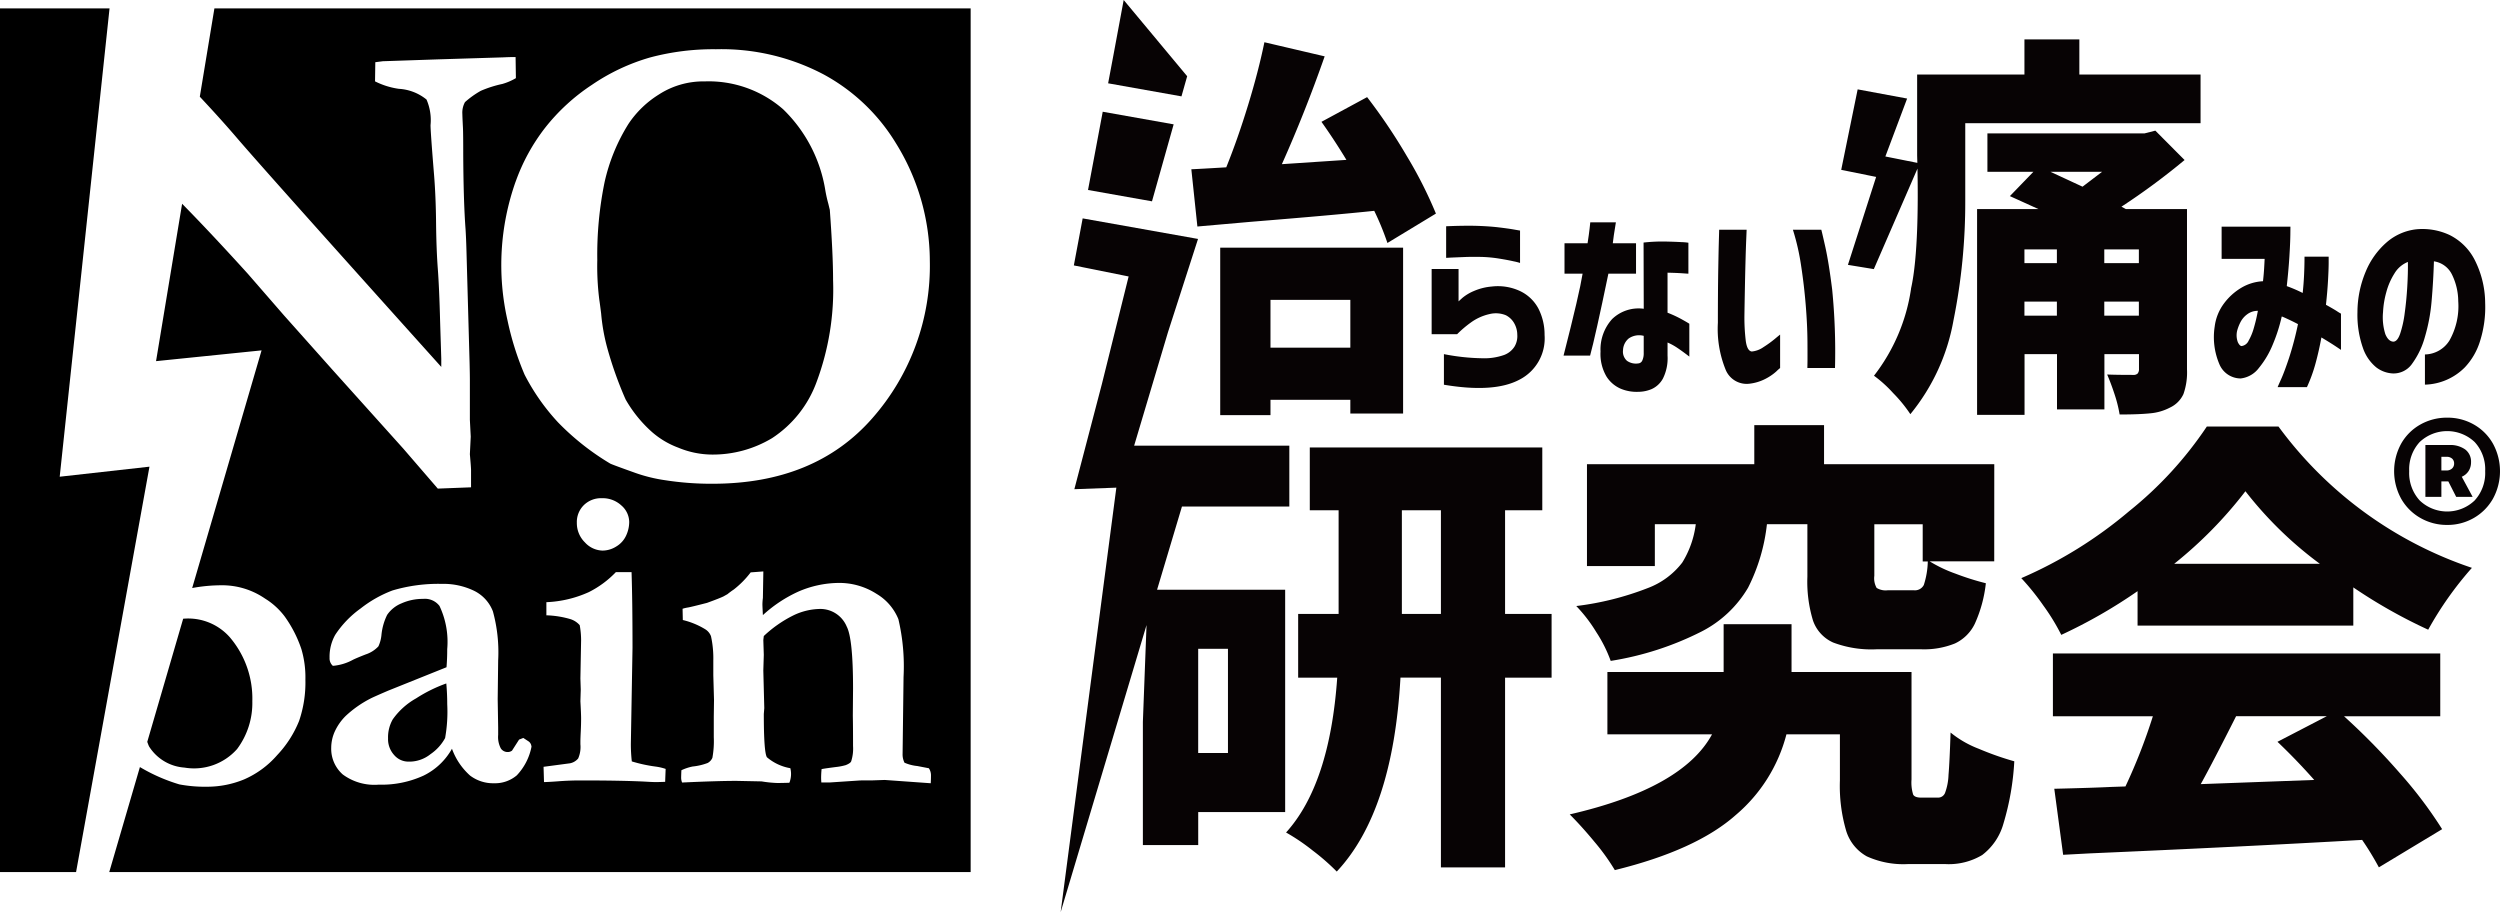 <svg xmlns="http://www.w3.org/2000/svg" width="242.314" height="88.412" viewBox="0 0 242.314 88.412">
  <g id="よこ" transform="translate(121.157 44.206)">
    <g id="Group_28" data-name="Group 28" transform="translate(-121.157 -44.206)">
      <g id="Group_25" data-name="Group 25" transform="translate(102.801)">
        <path id="Path_15" data-name="Path 15" d="M94.694,10.094,87.82,8.872l-1.426,7.584,6.2,1.1Z" transform="translate(-83.738 1.958)" fill="#070304"/>
        <path id="Path_16" data-name="Path 16" d="M95.653,7.388,89.5,0l-1,5.375-.508,2.7L95.1,9.341Z" transform="translate(-83.387)" fill="#070304"/>
        <path id="Path_17" data-name="Path 17" d="M161.557,60.065q-.09,2.838-.2,4.123a5.53,5.53,0,0,1-.338,1.736.722.722,0,0,1-.676.45h-1.622q-.634,0-.789-.293a3.955,3.955,0,0,1-.16-1.465V54.2H146.143V49.562h-6.582V54.2H128.295v6.04h10.142Q135.6,65.473,124.644,68q1.174,1.172,2.433,2.7a20.531,20.531,0,0,1,1.938,2.7q7.886-1.937,11.721-5.34a15.231,15.231,0,0,0,4.912-7.82h5.183v4.463a15.445,15.445,0,0,0,.608,4.89,4.255,4.255,0,0,0,2.007,2.478,8.56,8.56,0,0,0,3.965.745h3.651a6.3,6.3,0,0,0,3.561-.879,5.761,5.761,0,0,0,2.051-3.02,25.6,25.6,0,0,0,1.06-6.063,28.76,28.76,0,0,1-3.448-1.216A9.867,9.867,0,0,1,161.557,60.065Z" transform="translate(-75.298 10.936)" fill="#070304"/>
        <path id="Path_18" data-name="Path 18" d="M165.679,37.544h-16.5V33.758h-6.761v3.786H126.2v9.871h6.579V43.358h3.967a9.253,9.253,0,0,1-1.309,3.719,7.542,7.542,0,0,1-3.357,2.478,28.408,28.408,0,0,1-6.917,1.736,14.553,14.553,0,0,1,1.937,2.524,13.447,13.447,0,0,1,1.4,2.794,29.661,29.661,0,0,0,8.834-2.862,11.071,11.071,0,0,0,4.483-4.237,17.95,17.95,0,0,0,1.826-6.152h3.921v5.094a12.95,12.95,0,0,0,.541,4.237,3.626,3.626,0,0,0,1.96,2.14,10.476,10.476,0,0,0,4.215.654H158.6a7.966,7.966,0,0,0,3.266-.564,4.039,4.039,0,0,0,1.938-1.937,12.865,12.865,0,0,0,1.058-3.9,25.535,25.535,0,0,1-2.928-.924,13.224,13.224,0,0,1-2.523-1.2h6.263Zm-6.827,11.7a.968.968,0,0,1-.97.519h-2.524a1.677,1.677,0,0,1-1.08-.226,1.888,1.888,0,0,1-.226-1.172v-5h4.689v3.606h.494A7.964,7.964,0,0,1,158.852,49.241Z" transform="translate(-75.183 7.449)" fill="#070304"/>
        <path id="Path_19" data-name="Path 19" d="M191.225,57.973h9.329V51.888H163.01v6.085H172.7a54.565,54.565,0,0,1-2.659,6.806l-1.352.045q-1.8.09-5.545.179l.858,6.4,2.568-.137q14.6-.632,26.413-1.307a28.4,28.4,0,0,1,1.622,2.66l6.13-3.7a41.053,41.053,0,0,0-4.079-5.408A65.559,65.559,0,0,0,191.225,57.973Zm-2.886,6.175-11,.405q1.128-2.029,3.426-6.581h8.789l-4.778,2.479Q186.583,62.166,188.34,64.148Z" transform="translate(-66.832 11.449)" fill="#070304"/>
        <path id="Path_20" data-name="Path 20" d="M185.424,33.87h-6.942a36.449,36.449,0,0,1-7.525,8.2A41.849,41.849,0,0,1,160.5,48.562a23.944,23.944,0,0,1,2.141,2.66,20.463,20.463,0,0,1,1.735,2.839,49.264,49.264,0,0,0,7.394-4.237V53.16h20.911v-3.7a50.038,50.038,0,0,0,7.258,4.1,33.306,33.306,0,0,1,4.237-5.995,38.454,38.454,0,0,1-18.75-13.7Zm-10.1,13.3a40.77,40.77,0,0,0,6.9-7.031,36.753,36.753,0,0,0,7.212,7.031Z" transform="translate(-67.386 7.474)" fill="#070304"/>
        <path id="Path_21" data-name="Path 21" d="M199.681,35.679a4.89,4.89,0,0,0-1.853-1.852,5.134,5.134,0,0,0-2.582-.663,5.2,5.2,0,0,0-2.593.663,4.867,4.867,0,0,0-1.864,1.852,5.558,5.558,0,0,0,0,5.345,4.956,4.956,0,0,0,1.864,1.863,5.131,5.131,0,0,0,2.593.674,5.068,5.068,0,0,0,2.582-.674,4.98,4.98,0,0,0,1.853-1.863,5.558,5.558,0,0,0,0-5.345Zm-1.774,5.514a3.855,3.855,0,0,1-5.322,0,3.943,3.943,0,0,1-1.02-2.842,3.9,3.9,0,0,1,1.02-2.828,3.881,3.881,0,0,1,5.322,0,3.893,3.893,0,0,1,1.022,2.828A3.938,3.938,0,0,1,197.907,41.192Z" transform="translate(-60.853 7.318)" fill="#070304"/>
        <path id="Path_22" data-name="Path 22" d="M196.787,37.839a1.56,1.56,0,0,0,.225-.82,1.472,1.472,0,0,0-.573-1.257,2.478,2.478,0,0,0-1.516-.426h-2.335v5.029h1.549v-1.5h.674l.763,1.5h1.594l-1.055-1.953A1.459,1.459,0,0,0,196.787,37.839Zm-1.617-.225a.784.784,0,0,1-.562.19h-.471V36.48h.494a.774.774,0,0,1,.551.179.618.618,0,0,1,.19.471A.633.633,0,0,1,195.17,37.614Z" transform="translate(-60.306 7.797)" fill="#070304"/>
        <path id="Path_23" data-name="Path 23" d="M172.553,33.916a.57.57,0,0,1-.432.133q-1.624,0-2.523-.039c.254.583.494,1.229.726,1.938a12.877,12.877,0,0,1,.483,1.938q1.866,0,2.972-.114a5.06,5.06,0,0,0,1.935-.57,2.682,2.682,0,0,0,1.278-1.293,6.316,6.316,0,0,0,.345-2.394V17.972H171.4l-.416-.228a66.294,66.294,0,0,0,6.118-4.521l-2.834-2.85-1.036.265h-15.24v3.724h4.458l-2.28,2.357,2.764,1.254h-5.943V37.925h4.6V32.034h3.146v5.359h4.595V32.034h3.352v1.445A.649.649,0,0,1,172.553,33.916Zm-7.827-5.606h-3.146V26.942h3.146Zm0-5.093h-3.146V21.886h3.146Zm2.486-7.411L164.1,14.361h5.011Zm2.108,6.08h3.352v1.331h-3.352Zm0,6.423V26.942h3.352V28.31Z" transform="translate(-68.162 2.289)" fill="#070304"/>
        <path id="Path_24" data-name="Path 24" d="M146.852,24.982l2.511.411,4.23-9.741c.067,3.223.056,8.629-.627,11.639l.006,0a18,18,0,0,1-3.594,8.437,12.078,12.078,0,0,1,1.849,1.672,13.641,13.641,0,0,1,1.676,2.053,19.78,19.78,0,0,0,4.182-9.1,57.611,57.611,0,0,0,1.14-11.573V11.248h22.807V6.535H169.283V3.127h-5.322V6.535h-10.4v7.848c.007.215.013.458.02.713l-3.1-.619,2.109-5.615-4.794-.89-1.594,7.8,3.384.686Z" transform="translate(-70.542 0.69)" fill="#070304"/>
        <path id="Path_25" data-name="Path 25" d="M100.367,20.759q7.985-.646,11.959-1.064a26.466,26.466,0,0,1,1.278,3.116l4.7-2.85a41.341,41.341,0,0,0-2.817-5.567,54.759,54.759,0,0,0-3.852-5.72l-4.425,2.394q1.245,1.749,2.419,3.688l-6.255.417q2.245-5.017,4.147-10.451L101.68,3.354q-.586,2.849-1.589,6.118t-2.108,6.006c-1.681.1-2.811.165-3.385.189l.586,5.548Z" transform="translate(-81.928 0.74)" fill="#070304"/>
        <path id="Path_26" data-name="Path 26" d="M114.617,35.744V19.668H96.891V35.9h4.872V34.414h7.74v1.331ZM101.763,29.36V24.723h7.74V29.36Z" transform="translate(-81.422 4.34)" fill="#070304"/>
        <path id="Path_27" data-name="Path 27" d="M123.347,41.615h3.608V35.531H104.419v6.084h2.794V51.667h-3.921v6.174h3.786q-.72,10.323-4.958,15.009a19.94,19.94,0,0,1,2.593,1.758,21.231,21.231,0,0,1,2.32,2.029q5.454-5.815,6.175-18.8h3.921V76.23h6.218V57.841h4.509V51.667h-4.509Zm-6.218,10.052h-3.785V41.615h3.785Z" transform="translate(-80.268 7.84)" fill="#070304"/>
        <path id="Path_28" data-name="Path 28" d="M97.866,53.337h-4.3l2.413-8.069h10.407v-5.9H91.345l3.28-11,2.911-9.035L86.355,17.341,85.5,21.9l5.31,1.071L88.223,33.377,85.55,43.589l4.07-.149-5.4,41.146,8.325-27.827-.354,9.382v11.94h5.364v-3.2h8.427V53.337H97.866Zm2.572,15.82H97.552v-10.1h2.886Z" transform="translate(-84.218 3.826)" fill="#070304"/>
        <path id="Path_29" data-name="Path 29" d="M119.516,23.058a5.537,5.537,0,0,0-1.748.438,4.385,4.385,0,0,0-1.108.664c-.237.214-.36.328-.372.341V21.36h-2.609v6.322h2.467a10.54,10.54,0,0,1,1.329-1.132,4.892,4.892,0,0,1,1.81-.82,2.57,2.57,0,0,1,1.578.107,1.928,1.928,0,0,1,.834.809,2.278,2.278,0,0,1,.283,1.092,1.983,1.983,0,0,1-.256,1.122,2.039,2.039,0,0,1-1.012.83,5.771,5.771,0,0,1-2.154.321,20.56,20.56,0,0,1-3.689-.4v2.965q4.859.818,7.317-.488a4.491,4.491,0,0,0,2.439-4.331,5.549,5.549,0,0,0-.6-2.565,3.9,3.9,0,0,0-1.765-1.688A5.073,5.073,0,0,0,119.516,23.058Z" transform="translate(-77.717 4.713)" fill="#070304"/>
        <path id="Path_30" data-name="Path 30" d="M116.629,20.956c.514-.02,1.056-.022,1.622-.01a12.78,12.78,0,0,1,1.676.156q.862.137,1.455.273a5.25,5.25,0,0,1,.612.156V18.391c-.011,0-.206-.033-.585-.1s-.848-.131-1.41-.2-1.127-.11-1.694-.137-1.114-.035-1.641-.029-.962.017-1.3.029l-.533.02v3.063l.524-.029C115.688,20.995,116.114,20.977,116.629,20.956Z" transform="translate(-77.464 3.956)" fill="#070304"/>
        <path id="Path_31" data-name="Path 31" d="M126.727,30.57q.513-1.873,1.772-7.94h2.679V19.684h-2.252q.053-.546.3-2.029h-2.483c0,.012-.021.208-.062.585s-.11.858-.2,1.444h-2.235v2.945H126q-.3,1.893-1.846,7.94Z" transform="translate(-75.406 3.896)" fill="#070304"/>
        <path id="Path_32" data-name="Path 32" d="M128.215,26.694a4.39,4.39,0,0,0-1.125,3.151,4.312,4.312,0,0,0,.576,2.419,3.073,3.073,0,0,0,1.4,1.19,3.971,3.971,0,0,0,1.676.293,3.361,3.361,0,0,0,1.3-.264,2.345,2.345,0,0,0,1.091-1.014,4.406,4.406,0,0,0,.452-2.234V28.967a5.788,5.788,0,0,1,.959.527q.494.331,1.152.839v-3.18c-.024-.026-.248-.16-.675-.4a11.124,11.124,0,0,0-1.437-.673V22.2q.888.02,1.446.059c.372.027.565.039.576.039v-3a4.794,4.794,0,0,0-.655-.059q-.639-.038-1.623-.059a16.372,16.372,0,0,0-2.067.1l.017,6.418A3.69,3.69,0,0,0,128.215,26.694Zm3.06,3.287a1.647,1.647,0,0,1-.133.721.463.463,0,0,1-.4.293,1.5,1.5,0,0,1-1.09-.254,1.188,1.188,0,0,1-.382-1.034,1.546,1.546,0,0,1,.551-1.132,1.772,1.772,0,0,1,1.454-.253Z" transform="translate(-74.758 4.23)" fill="#070304"/>
        <path id="Path_33" data-name="Path 33" d="M143.607,25.538q.159,1.952.168,3.59t0,2.058c-.006.281-.009.433-.009.459h2.678a61.156,61.156,0,0,0-.275-7.618q-.33-2.644-.684-4.214t-.372-1.571h-2.749a22.245,22.245,0,0,1,.789,3.443Q143.447,23.588,143.607,25.538Z" transform="translate(-71.387 4.025)" fill="#070304"/>
        <path id="Path_34" data-name="Path 34" d="M139.459,33.167a4.473,4.473,0,0,0,1.57-.478,5.014,5.014,0,0,0,1.029-.7,4.076,4.076,0,0,1,.381-.342V28.406c-.023.013-.194.153-.514.42a10.8,10.8,0,0,1-1.108.8,2.34,2.34,0,0,1-1.127.419q-.443-.057-.577-1.014a18.952,18.952,0,0,1-.133-2.5q.018-1.19.045-2.6t.062-2.7q.035-1.289.071-2.118t.035-.868h-2.661q0,.04-.027.957t-.052,2.33q-.027,1.415-.037,2.947t-.009,2.779a10.528,10.528,0,0,0,.754,4.555A2.2,2.2,0,0,0,139.459,33.167Z" transform="translate(-72.702 4.025)" fill="#070304"/>
        <path id="Path_35" data-name="Path 35" d="M178.385,32.71a2.571,2.571,0,0,0,1.765-1.016,8.779,8.779,0,0,0,1.357-2.3,15.788,15.788,0,0,0,.851-2.654l.018-.039c.248.1.5.218.763.342s.526.256.8.4a30.745,30.745,0,0,1-.861,3.268q-.452,1.357-.781,2.089t-.327.751h2.838a14.8,14.8,0,0,0,.834-2.3q.335-1.229.568-2.517.851.509,1.366.85c.342.227.52.347.532.36V26.429a4.62,4.62,0,0,1-.4-.244c-.254-.164-.607-.367-1.056-.615q.141-1.305.2-2.361t.062-1.667v-.635h-2.341c0,.612-.016,1.21-.044,1.8s-.074,1.157-.133,1.716a14.145,14.145,0,0,0-1.543-.663q.176-1.58.256-2.877T183.2,18.8q.009-.78.009-.8h-6.67v3.121h4.169c-.012.273-.029.6-.052.975s-.06.774-.107,1.19a4.574,4.574,0,0,0-2.067.615,5.726,5.726,0,0,0-1.7,1.521,4.713,4.713,0,0,0-.914,2.253,6.692,6.692,0,0,0,.453,3.649A2.242,2.242,0,0,0,178.385,32.71Zm-.337-4.643a4.143,4.143,0,0,1,.311-.8,2.176,2.176,0,0,1,.665-.78,1.667,1.667,0,0,1,1.028-.331c0,.012-.035.192-.106.536s-.171.738-.3,1.18a5.305,5.305,0,0,1-.488,1.171.875.875,0,0,1-.682.526q-.178,0-.364-.37A1.925,1.925,0,0,1,178.048,28.067Z" transform="translate(-64.008 3.972)" fill="#070304"/>
        <path id="Path_36" data-name="Path 36" d="M189.008,31.587a2.858,2.858,0,0,0,1.587.594,2.184,2.184,0,0,0,1.88-.917,8.005,8.005,0,0,0,1.243-2.574,17.322,17.322,0,0,0,.665-3.551q.168-1.932.222-3.824a2.312,2.312,0,0,1,1.738,1.258,5.935,5.935,0,0,1,.62,2.6,6.787,6.787,0,0,1-.851,3.813,2.863,2.863,0,0,1-2.378,1.356v2.926a5.644,5.644,0,0,0,3.859-1.667,6.442,6.442,0,0,0,1.455-2.468,10.874,10.874,0,0,0,.524-3.785,9.332,9.332,0,0,0-1.047-4.233,5.471,5.471,0,0,0-2.4-2.35,6.226,6.226,0,0,0-3.2-.557,5.271,5.271,0,0,0-2.892,1.258,7.611,7.611,0,0,0-2.04,2.848,10.231,10.231,0,0,0-.8,3.932,9.7,9.7,0,0,0,.541,3.491A4.171,4.171,0,0,0,189.008,31.587Zm.664-5.335a8.76,8.76,0,0,1,.311-1.921,6.55,6.55,0,0,1,.8-1.844,2.654,2.654,0,0,1,1.3-1.112q.017,1.093-.062,2.419t-.248,2.546a10.368,10.368,0,0,1-.444,2q-.275.78-.682.76c-.308-.026-.555-.264-.746-.712A5.412,5.412,0,0,1,189.672,26.251Z" transform="translate(-61.497 4.014)" fill="#070304"/>
      </g>
      <g id="Group_27" data-name="Group 27" transform="translate(0 0.817)">
        <g id="Group_26" data-name="Group 26">
          <path id="Path_37" data-name="Path 37" d="M47.8,28.948a18.81,18.81,0,0,0,.609,3.4,36.337,36.337,0,0,0,1.763,4.939,12.509,12.509,0,0,0,2.577,3.177,8.188,8.188,0,0,0,2.515,1.494,8.637,8.637,0,0,0,3.3.676,11.158,11.158,0,0,0,5.8-1.589,10.986,10.986,0,0,0,4.3-5.394,25.622,25.622,0,0,0,1.619-9.908q0-2.516-.317-6.825l-.145-.6a12.981,12.981,0,0,1-.289-1.289,14.02,14.02,0,0,0-4.092-7.865,10.972,10.972,0,0,0-7.595-2.7,7.932,7.932,0,0,0-4.453,1.273,9.694,9.694,0,0,0-2.922,2.816,17.95,17.95,0,0,0-2.341,5.708,35.025,35.025,0,0,0-.7,7.533,25.653,25.653,0,0,0,.2,3.871C47.667,27.911,47.723,28.34,47.8,28.948Z" transform="translate(10.464 0.609)"/>
          <path id="Path_38" data-name="Path 38" d="M15.3,63.561a5.574,5.574,0,0,0,5.1-1.8,7.453,7.453,0,0,0,1.477-4.629,9.159,9.159,0,0,0-2.19-6.213,5.377,5.377,0,0,0-4.335-1.8c-.057,0-.12.01-.178.011L11.693,61.068c.06.15.106.306.181.452A4.422,4.422,0,0,0,15.3,63.561Z" transform="translate(2.58 10.022)"/>
          <path id="Path_39" data-name="Path 39" d="M14.487,45.085l-8.7.973L10.617.669H0V84.377H7.373Z" transform="translate(0 -0.669)"/>
          <path id="Path_40" data-name="Path 40" d="M33.535,55.713a6.9,6.9,0,0,0-2.266,2.037,3.5,3.5,0,0,0-.455,1.843,2.277,2.277,0,0,0,.592,1.616,1.815,1.815,0,0,0,1.366.637,3.29,3.29,0,0,0,2.161-.728,4.448,4.448,0,0,0,1.411-1.559,14.508,14.508,0,0,0,.205-3.29q0-1-.09-2A14.155,14.155,0,0,0,33.535,55.713Z" transform="translate(6.799 11.158)"/>
          <path id="Path_41" data-name="Path 41" d="M18.867.669,17.452,9.225C18.8,10.666,20,11.993,21.012,13.177q2.717,3.179,19.845,22.239v-.787l-.114-3.649q-.082-3.208-.223-5.08t-.168-4.466q-.027-2.593-.2-4.7-.337-4.12-.336-4.75A5.015,5.015,0,0,0,39.426,9.5a4.675,4.675,0,0,0-2.69-1.039,7.416,7.416,0,0,1-2.3-.723l.027-1.857.73-.094L40.716,5.6l6.167-.189c.41-.02.8-.031,1.177-.031l.029,2.045a5.577,5.577,0,0,1-1.32.566,11.059,11.059,0,0,0-2.073.66,8.565,8.565,0,0,0-1.542,1.1,2.12,2.12,0,0,0-.253,1.163c0,.126.018.565.057,1.321q.027.568.027,2.643.027,4.561.226,7.2.053.85.083,1.919l.308,11.04c.018.776.027,1.321.027,1.637v3.868l.084,1.634-.084,1.7c.076.861.114,1.373.114,1.542v1.667l-3.223.125-3.337-3.868-6.81-7.58-4.764-5.346-3.5-4.027q-3.418-3.774-6.222-6.637l-.149-.15L13.211,34.856l10.228-1.044L16.713,56.848a15.47,15.47,0,0,1,2.784-.267,7.328,7.328,0,0,1,4.12,1.183c.09.061.22.145.386.251a6.973,6.973,0,0,1,1.663,1.57A11.878,11.878,0,0,1,27.3,62.772a9.659,9.659,0,0,1,.387,2.959,11.487,11.487,0,0,1-.614,4.006,10.518,10.518,0,0,1-2.117,3.3A8.991,8.991,0,0,1,21.738,75.4a9.419,9.419,0,0,1-3.608.706,13.284,13.284,0,0,1-2.662-.227A16.927,16.927,0,0,1,11.647,74.2L8.675,84.377H92.167V.669Zm29.2,16.786A18.722,18.722,0,0,1,50.9,12.266a19.171,19.171,0,0,1,4.571-4.2,19.586,19.586,0,0,1,5.615-2.641,23.711,23.711,0,0,1,6.4-.8A21.222,21.222,0,0,1,77.934,7.075a18.507,18.507,0,0,1,6.976,6.637,21.708,21.708,0,0,1,3.3,11.419,22.351,22.351,0,0,1-5.571,15.255q-5.57,6.355-15.5,6.354a29.007,29.007,0,0,1-4.6-.345A15.13,15.13,0,0,1,59.7,45.7q-2.2-.784-2.461-.911a24.619,24.619,0,0,1-5.065-4,20.6,20.6,0,0,1-3.242-4.624,28.289,28.289,0,0,1-1.647-5.221,24.228,24.228,0,0,1,.78-13.494ZM59.073,50.445a3.151,3.151,0,0,1-.3,1.317,2.386,2.386,0,0,1-.95,1.056,2.511,2.511,0,0,1-1.327.4,2.382,2.382,0,0,1-1.715-.793,2.615,2.615,0,0,1-.784-1.9,2.3,2.3,0,0,1,.679-1.715,2.377,2.377,0,0,1,1.743-.669,2.666,2.666,0,0,1,1.9.708A2.146,2.146,0,0,1,59.073,50.445Zm-10.9,24.561a3.269,3.269,0,0,1-2.207.763,3.7,3.7,0,0,1-2.312-.74,6.386,6.386,0,0,1-1.761-2.606,6.32,6.32,0,0,1-2.755,2.606,9.757,9.757,0,0,1-4.348.876,5.147,5.147,0,0,1-3.484-.99,3.319,3.319,0,0,1-1.116-2.606,3.876,3.876,0,0,1,.331-1.526,5.146,5.146,0,0,1,1.069-1.536,10.534,10.534,0,0,1,2.379-1.674q.249-.137,1.73-.774l5.666-2.275q.07-.866.068-1.753a8.125,8.125,0,0,0-.749-4.188A1.775,1.775,0,0,0,39.09,57.9,5.02,5.02,0,0,0,37,58.334a3.081,3.081,0,0,0-1.389,1.114,5.607,5.607,0,0,0-.547,1.89,3.415,3.415,0,0,1-.3,1.161,2.913,2.913,0,0,1-1.239.785q-.9.353-1.219.513a4.89,4.89,0,0,1-1.957.592.964.964,0,0,1-.319-.774,4.327,4.327,0,0,1,.547-2.23,9.705,9.705,0,0,1,2.469-2.562,11.666,11.666,0,0,1,3.083-1.741,15.586,15.586,0,0,1,4.78-.637,6.8,6.8,0,0,1,3.13.671,3.687,3.687,0,0,1,1.821,1.991,14.946,14.946,0,0,1,.511,4.758l-.046,3.755.046,2.755v.706a2.381,2.381,0,0,0,.256,1.309.785.785,0,0,0,.662.353.676.676,0,0,0,.425-.137l.684-1.069.41-.16.522.342a.643.643,0,0,1,.25.387l.023.114A5.563,5.563,0,0,1,48.173,75.006Zm14.383.626q-.613.024-.909.023c-.227,0-.574-.015-1.044-.045q-2.318-.114-6.2-.114c-.74,0-1.461.026-2.157.079s-1.173.079-1.432.079l-.044-1.479,2.571-.342a1.377,1.377,0,0,0,.785-.468,2.773,2.773,0,0,0,.216-1.376v-.251q0-.273.035-.99t.033-1.262q0-.432-.068-1.663l.035-1.138-.035-1.071.068-3.708a8.224,8.224,0,0,0-.135-1.459,2,2,0,0,0-.919-.591,9.163,9.163,0,0,0-2.312-.365V58.219a11.034,11.034,0,0,0,4.118-.978,9.554,9.554,0,0,0,2.618-1.935H59.3q.092,2.822.093,7.329l-.161,9.287a14.809,14.809,0,0,0,.093,1.73,14.244,14.244,0,0,0,2.3.5,5.062,5.062,0,0,1,.979.227Zm25.745.137-4.462-.319-1.321.046H81.471l-3,.2h-.775q-.022-.286-.022-.439c0-.265.015-.551.045-.859q.319-.068,1.594-.228a5.568,5.568,0,0,0,.749-.159c.305-.122.478-.244.525-.366a4.036,4.036,0,0,0,.181-1.481q0-1.913-.022-2.941l.022-2.643q0-4.81-.612-5.995a2.766,2.766,0,0,0-2.588-1.71,6.1,6.1,0,0,0-2.634.649A11.829,11.829,0,0,0,72.117,61.5l-.046.387.046,1.434-.046,1.525.093,3.642-.046.569q0,3.711.3,4.189a4.726,4.726,0,0,0,2.272,1.064,2.338,2.338,0,0,1-.092,1.411q-.707.024-1.186.023a11.422,11.422,0,0,1-1.505-.155l-2.44-.05q-1.824,0-5.268.159a1.23,1.23,0,0,1-.092-.47q0-.179.023-.718a4.633,4.633,0,0,1,1.092-.364,5.724,5.724,0,0,0,1.456-.342,1.039,1.039,0,0,0,.457-.5A8.982,8.982,0,0,0,67.27,71.3V69.316l.022-1.617-.068-2.394V63.87A9.983,9.983,0,0,0,67,61.522a1.353,1.353,0,0,0-.569-.685,7.509,7.509,0,0,0-2.163-.889l-.023-1.092a3.546,3.546,0,0,1,.535-.125q.24-.035,1.832-.444,1.252-.454,1.616-.637c.076-.045.2-.114.364-.205a7.462,7.462,0,0,1,.615-.454,8.966,8.966,0,0,0,1.639-1.661l1.228-.092-.044,2.572a5.272,5.272,0,0,0-.046.615c0,.122.015.47.046,1.046a13.084,13.084,0,0,1,3.43-2.275,10,10,0,0,1,3.84-.842,6.671,6.671,0,0,1,3.75,1.06,5.058,5.058,0,0,1,2.113,2.452,19.982,19.982,0,0,1,.5,5.609l-.092,7.435a1.827,1.827,0,0,0,.183.867A4.119,4.119,0,0,0,87,74.1l1.116.215a1.209,1.209,0,0,1,.205.717Q88.323,75.3,88.3,75.769Z" transform="translate(1.914 -0.669)"/>
        </g>
      </g>
    </g>
  </g>
</svg>
